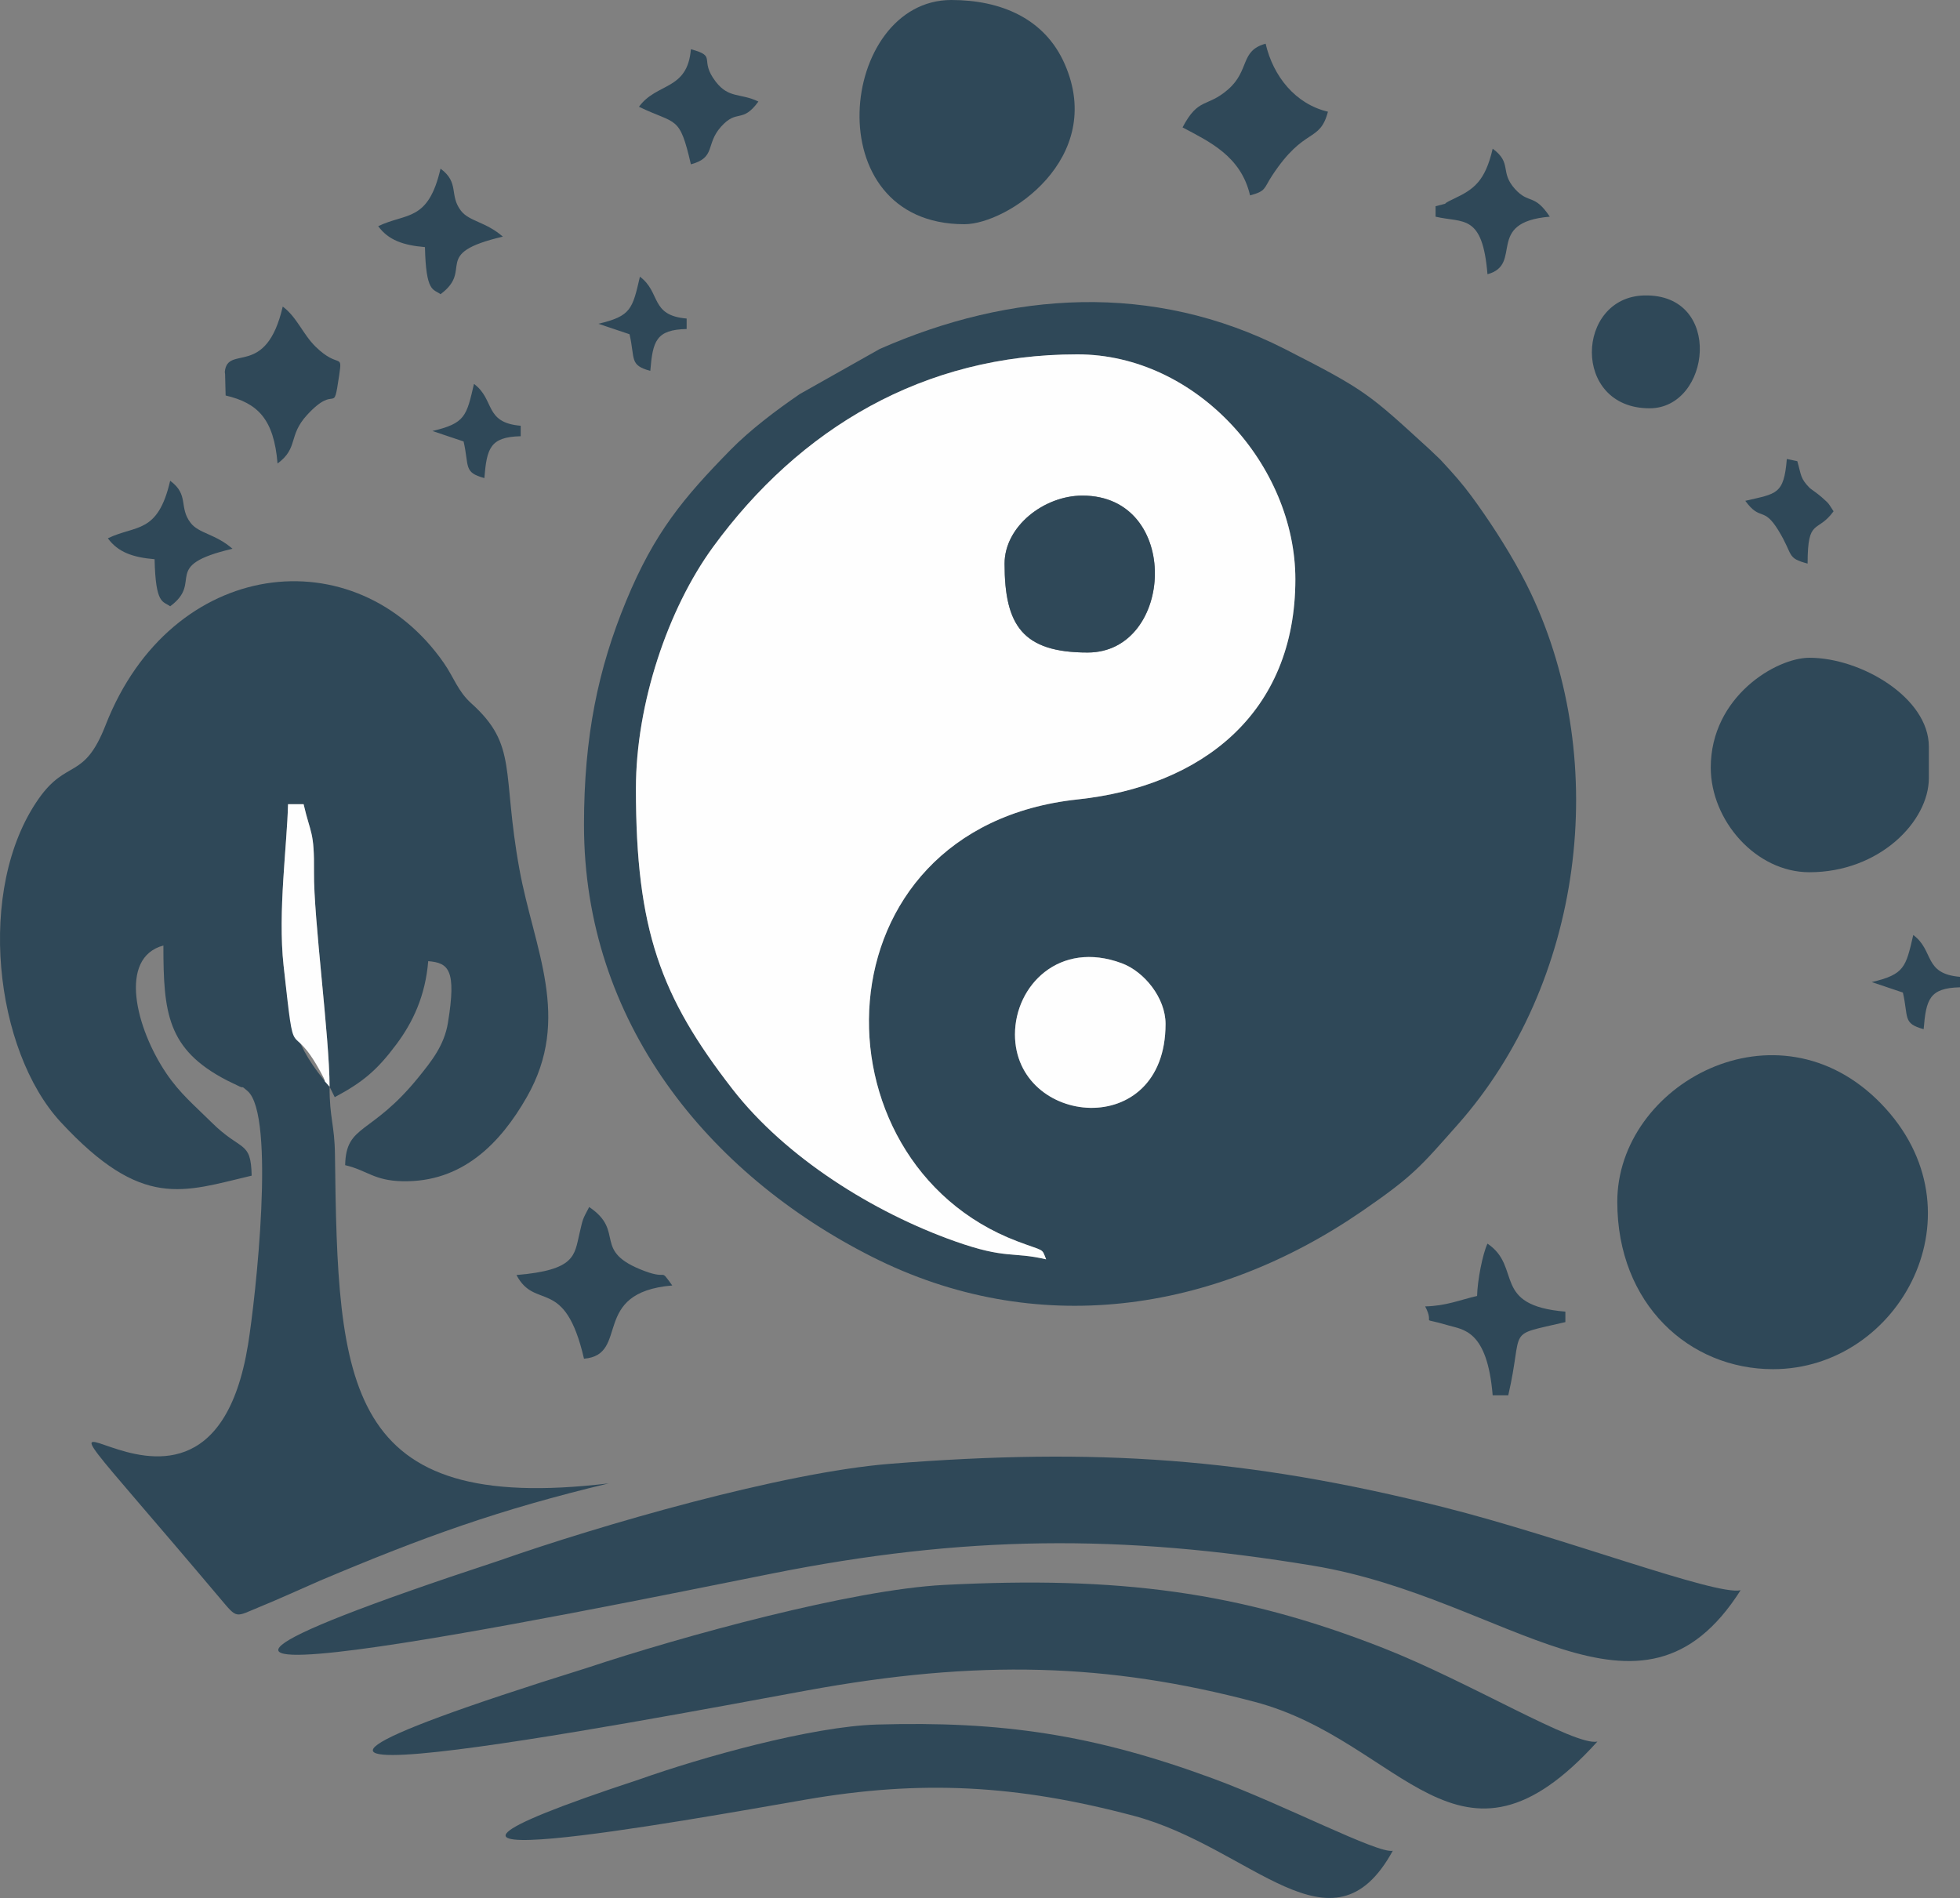 <?xml version="1.0" encoding="UTF-8"?>
<!DOCTYPE svg PUBLIC "-//W3C//DTD SVG 1.1//EN" "http://www.w3.org/Graphics/SVG/1.1/DTD/svg11.dtd">
<!-- Creator: CorelDRAW 2019 (64-Bit) -->
<svg xmlns="http://www.w3.org/2000/svg" xml:space="preserve" width="650mm" height="629.454mm" version="1.1" style="shape-rendering:geometricPrecision; text-rendering:geometricPrecision; image-rendering:optimizeQuality; fill-rule:evenodd; clip-rule:evenodd"
viewBox="0 0 184.694 178.856"
 xmlns:xlink="http://www.w3.org/1999/xlink"
 xmlns:xodm="http://www.corel.com/coreldraw/odm/2003">
 <rect x="0" y="0" width="184.694" height="178.856" fill="#808080" stroke="none"/>
 <defs>
  <style type="text/css">
   <![CDATA[
    .fil1 {fill:#FEFEFE}
    .fil0 {fill:#2F4858}
   ]]>
  </style>
 </defs>
 <g id="Livello_x0020_1">
  <path class="fil0" d="M95.642 97.476c0,-4.591 4.176,-8.904 10.075,-6.7 2.1,0.785 4.114,3.252 4.114,5.714 0,11.118 -14.19,9.641 -14.19,0.986zm-35.718 -23.168c0,-7.99 3.016,-16.932 7.263,-22.753 8.166,-11.192 19.845,-18.162 34.327,-18.162 11.295,0 20.55,10.52 20.55,21.197 0,12.64 -8.829,19.498 -20.51,20.744 -24.916,2.657 -25.427,34.152 -5.694,41.641 2.631,0.998 2.278,0.602 2.718,1.698 -3.199,-0.751 -3.74,0.017 -8.588,-1.7 -7.703,-2.729 -15.963,-7.895 -20.979,-14.356 -6.755,-8.703 -9.088,-14.978 -9.088,-28.308zm-4.893 3.45c0,18.498 11.643,32.852 27.145,40.678 15.359,7.755 32.137,5.343 46.158,-4.292 4.857,-3.338 5.521,-4.207 9.024,-8.161 11.756,-13.27 14.514,-33.98 6.896,-50.088 -1.173,-2.481 -2.837,-5.192 -4.375,-7.424 -0.841,-1.219 -1.619,-2.304 -2.533,-3.363 -0.514,-0.595 -0.824,-0.937 -1.395,-1.552 -0.069,-0.074 -0.165,-0.183 -0.235,-0.256l-1.007 -0.958c-5.715,-5.22 -5.961,-5.542 -13.622,-9.445 -12.495,-6.365 -25.878,-5.428 -38.184,-0.014l-7.529 4.246c-2.242,1.532 -4.7,3.394 -6.527,5.256 -4.456,4.541 -7.186,7.816 -9.845,14.25 -2.638,6.384 -3.973,12.753 -3.973,21.123z"/>
  <path class="fil0" d="M31.055 102.405c-3.329,-3.859 -3.769,-6.276 -4.332,-11.409 -0.554,-5.049 0.334,-11.388 0.418,-15.21l1.468 0c0.651,2.816 1.02,2.523 0.979,6.408 -0.045,4.329 1.467,15.527 1.467,20.211zm0 0l0.489 0.986c2.691,-1.435 4.014,-2.576 5.814,-4.988 1.553,-2.082 2.724,-4.559 2.994,-7.829 1.909,0.16 2.683,0.782 1.857,5.81 -0.348,2.12 -1.524,3.587 -2.757,5.113 -4.487,5.548 -6.841,4.384 -6.928,8.302 2.094,0.491 2.692,1.453 5.386,1.514 5.64,0.126 9.235,-3.557 11.731,-7.929 4.261,-7.46 0.682,-13.928 -0.694,-21.468 -1.683,-9.223 -0.123,-11.676 -4.538,-15.639 -1.262,-1.133 -1.631,-2.429 -2.586,-3.803 -8.319,-11.969 -25.69,-9.97 -31.872,5.855 -2.052,5.255 -3.647,3.143 -6.314,6.949 -5.95,8.492 -4.139,23.744 2.088,30.465 7.685,8.295 11.515,6.564 17.99,5.044 -0.074,-3.369 -0.951,-2.205 -3.802,-5.043 -1.581,-1.574 -2.941,-2.676 -4.242,-4.599 -2.859,-4.229 -4.555,-10.896 -0.274,-12.047 0,6.348 0.356,9.794 5.98,12.707l0.992 0.479c0.828,0.432 0.162,-0.15 0.951,0.521 2.679,2.279 0.763,19.53 0.053,23.905 -4.16,25.568 -29.33,-7.735 -2.662,23.88 1.702,2.018 1.403,1.801 3.763,0.834 1.914,-0.784 3.804,-1.655 5.701,-2.481 9.799,-4.137 16.797,-6.667 27.179,-9.157 -24.999,2.995 -25.524,-9.249 -25.791,-30.99 -0.034,-2.803 -0.509,-3.398 -0.509,-6.388z"/>
  <path class="fil1" d="M94.663 53.111c0,-3.504 3.705,-6.408 7.34,-6.408 9.364,0 8.671,14.788 0.489,14.788 -6.132,0 -7.829,-2.567 -7.829,-8.38zm-34.74 21.197c0,13.33 2.333,19.605 9.088,28.308 5.015,6.462 13.276,11.628 20.979,14.356 4.848,1.717 5.389,0.95 8.588,1.7 -0.44,-1.097 -0.087,-0.7 -2.718,-1.698 -19.733,-7.489 -19.223,-38.983 5.694,-41.641 11.681,-1.246 20.51,-8.104 20.51,-20.744 0,-10.676 -9.256,-21.197 -20.55,-21.197 -14.482,0 -26.161,6.97 -34.327,18.162 -4.247,5.821 -7.263,14.763 -7.263,22.753z"/>
  <path class="fil0" d="M72.691 148.295c18.12,-3.621 32.96,-3.751 51.052,-0.751 18.347,3.041 30.853,17.154 40.277,2.313 -2.342,0.532 -16.823,-5.014 -27.962,-7.819 -18.595,-4.683 -32.847,-5.623 -52.119,-4.102 -10.205,0.805 -27.355,5.776 -36.926,9.136 -52.035,17.141 7.839,4.787 25.679,1.223z"/>
  <path class="fil0" d="M167.079 129.024c11.984,0 20.025,-14.883 10.168,-25.032 -9.799,-10.088 -24.847,-1.823 -24.847,9.258 0,9.644 6.778,15.774 14.679,15.774z"/>
  <path class="fil0" d="M161.208 72.336c0,4.965 4.235,9.859 9.297,9.859 6.592,0 11.254,-4.788 11.254,-8.873l0 -2.958c0,-4.621 -6.394,-8.38 -11.254,-8.38 -3.138,0 -9.297,3.665 -9.297,10.352z"/>
  <path class="fil0" d="M90.879 21.129c4.045,0 13.372,-6.179 9.445,-15.109 -1.892,-4.303 -6.043,-6.02 -10.679,-6.02 -10.566,0 -12.903,21.129 1.234,21.129z"/>
  <path class="fil0" d="M94.663 53.111c0,5.813 1.696,8.38 7.829,8.38 8.182,0 8.875,-14.788 -0.489,-14.788 -3.634,0 -7.34,2.904 -7.34,6.408z"/>
  <path class="fil1" d="M95.642 97.476c0,8.655 14.19,10.132 14.19,-0.986 0,-2.462 -2.014,-4.929 -4.114,-5.714 -5.899,-2.204 -10.075,2.109 -10.075,6.7z"/>
  <path class="fil0" d="M155.443 38.476c5.777,0 7.005,-10.796 -0.493,-10.635 -6.469,0.139 -6.884,10.635 0.493,10.635z"/>
  <path class="fil0" d="M117.794 18.413c1.535,-0.413 1.274,-0.638 2.073,-1.855 3.066,-4.671 4.475,-3.046 5.267,-6.032 -3.067,-0.72 -5.161,-3.337 -5.871,-6.408 -2.439,0.656 -1.469,2.511 -3.545,4.316 -1.991,1.732 -2.775,0.698 -4.284,3.571 2.514,1.34 5.505,2.705 6.361,6.408z"/>
  <path class="fil0" d="M26.152 43.679c2.006,-1.481 0.966,-2.603 2.791,-4.584 2.824,-3.065 2.427,0.23 3.018,-3.729 0.327,-2.194 -0.02,-0.552 -2.217,-2.69 -1.197,-1.165 -1.767,-2.801 -3.101,-3.786 -1.575,6.81 -5.189,3.536 -5.458,6.141 -0.004,0.042 0.024,0.175 0.025,0.22l0.051 2.018c3.013,0.707 4.545,2.198 4.893,6.408z"/>
  <path class="fil1" d="M31.055 102.405c0,-4.685 -1.512,-15.883 -1.467,-20.211 0.04,-3.885 -0.328,-3.591 -0.979,-6.408l-1.468 0c-0.085,3.821 -0.973,10.161 -0.418,15.21 1.128,10.274 0.499,4.465 3.58,10.196 0.663,1.233 -0.097,0.23 0.752,1.214z"/>
  <path class="fil0" d="M48.67 120.151c1.774,3.402 4.542,0.022 6.361,7.887 4.374,-0.367 0.531,-6.248 8.318,-6.901 -1.251,-1.72 -0.304,-0.502 -2.576,-1.349 -5.114,-1.906 -1.756,-3.687 -5.253,-6.045 -0.663,1.262 -0.569,1.029 -0.92,2.524 -0.482,2.054 -0.389,3.42 -5.93,3.885z"/>
  <path class="fil0" d="M134.296 123.109c1.001,1.919 -0.735,0.92 2.148,1.78 1.402,0.418 3.7,0.394 4.213,6.6l1.468 0c1.515,-6.551 -0.378,-5.549 5.382,-6.901l0 -0.986c-7.026,-0.589 -4.039,-4.182 -7.339,-6.409 -0.46,0.966 -0.947,3.479 -0.979,4.929 -1.667,0.391 -2.918,0.942 -4.893,0.986z"/>
  <path class="fil0" d="M10.163 50.726c0.95,1.305 2.345,1.799 4.404,1.972 0.095,4.296 0.785,3.932 1.468,4.437 3.209,-2.369 -1,-3.81 5.871,-5.423 -1.605,-1.406 -3.163,-1.427 -3.942,-2.436 -1.142,-1.479 -0.115,-2.632 -1.929,-3.972 -1.167,5.044 -3.224,4.143 -5.872,5.422z"/>
  <path class="fil0" d="M65.104 4.64c-0.323,3.913 -3.218,3.119 -4.893,5.422 3.559,1.721 3.808,0.733 4.893,5.423 2.391,-0.643 1.351,-1.881 2.841,-3.546 1.538,-1.718 1.98,-0.252 3.52,-2.37 -1.7,-0.822 -2.783,-0.264 -4.017,-1.868 -1.638,-2.128 0.208,-2.375 -2.344,-3.061z"/>
  <path class="fil0" d="M135.275 20.419c2.617,0.614 4.419,-0.315 4.893,5.423 3.432,-0.923 -0.314,-4.904 5.872,-5.423 -1.479,-2.225 -1.96,-1.148 -3.281,-2.61 -1.47,-1.627 -0.227,-2.415 -2.101,-3.798 -0.713,3.081 -1.79,3.836 -3.642,4.71 -1.701,0.803 0.079,0.222 -1.74,0.712l0 0.986z"/>
  <path class="fil0" d="M170.334 53.111c0,-4.386 0.896,-2.798 2.446,-4.93 -0.528,-0.794 -0.325,-0.62 -1.124,-1.333 -0.379,-0.338 -1.05,-0.789 -1.117,-0.857 -0.906,-0.915 -0.793,-1.204 -1.175,-2.53l-0.988 -0.209c-0.279,3.381 -0.961,3.25 -3.914,3.943 1.438,1.977 1.693,0.464 3.116,2.781 1.458,2.375 0.726,2.588 2.756,3.134z"/>
  <path class="fil0" d="M179.312 93.532c0.541,2.341 -0.035,2.915 1.957,3.451 0.232,-2.808 0.536,-3.879 3.425,-3.944l0 -0.986c-3.466,-0.291 -2.413,-2.474 -4.404,-3.943 -0.703,3.039 -0.826,3.712 -3.914,4.436l2.936 0.986z"/>
  <path class="fil0" d="M35.64 21.314c0.949,1.305 2.345,1.799 4.404,1.972 0.095,4.296 0.785,3.932 1.468,4.437 3.209,-2.369 -1,-3.81 5.871,-5.423 -1.605,-1.406 -3.163,-1.427 -3.942,-2.436 -1.142,-1.479 -0.115,-2.632 -1.929,-3.972 -1.167,5.044 -3.224,4.143 -5.872,5.422z"/>
  <path class="fil0" d="M43.685 41.601c0.541,2.341 -0.035,2.915 1.957,3.451 0.232,-2.808 0.536,-3.879 3.425,-3.944l0 -0.986c-3.466,-0.291 -2.413,-2.474 -4.404,-3.943 -0.703,3.039 -0.826,3.712 -3.914,4.436l2.936 0.986z"/>
  <path class="fil0" d="M59.322 31.497c0.541,2.341 -0.035,2.915 1.957,3.451 0.232,-2.808 0.536,-3.879 3.425,-3.944l0 -0.986c-3.466,-0.291 -2.413,-2.474 -4.404,-3.943 -0.703,3.039 -0.826,3.712 -3.914,4.436l2.936 0.986z"/>
  <path class="fil0" d="M75.972 159.313c16.214,-2.977 28.467,-2.581 42.262,1.061 13.99,3.692 19.17,18.25 32.29,3.743 -2.119,0.449 -12.023,-5.611 -20.17,-8.811 -13.6,-5.343 -24.982,-6.789 -41.384,-5.952 -8.685,0.443 -24.589,4.804 -33.677,7.825 -49.001,15.294 4.716,5.066 20.678,2.134z"/>
  <path class="fil0" d="M75.836 169.601c10.994,-1.908 19.997,-1.406 30.973,1.504 11.131,2.951 18.718,13.728 24.436,3.302 -1.421,0.293 -10.207,-4.326 -16.964,-6.816 -11.281,-4.156 -19.928,-5.413 -31.621,-5.08 -6.191,0.176 -16.596,3.106 -22.403,5.168 -31.57,10.389 4.756,3.8 15.579,1.922z"/>
 </g>
</svg>
